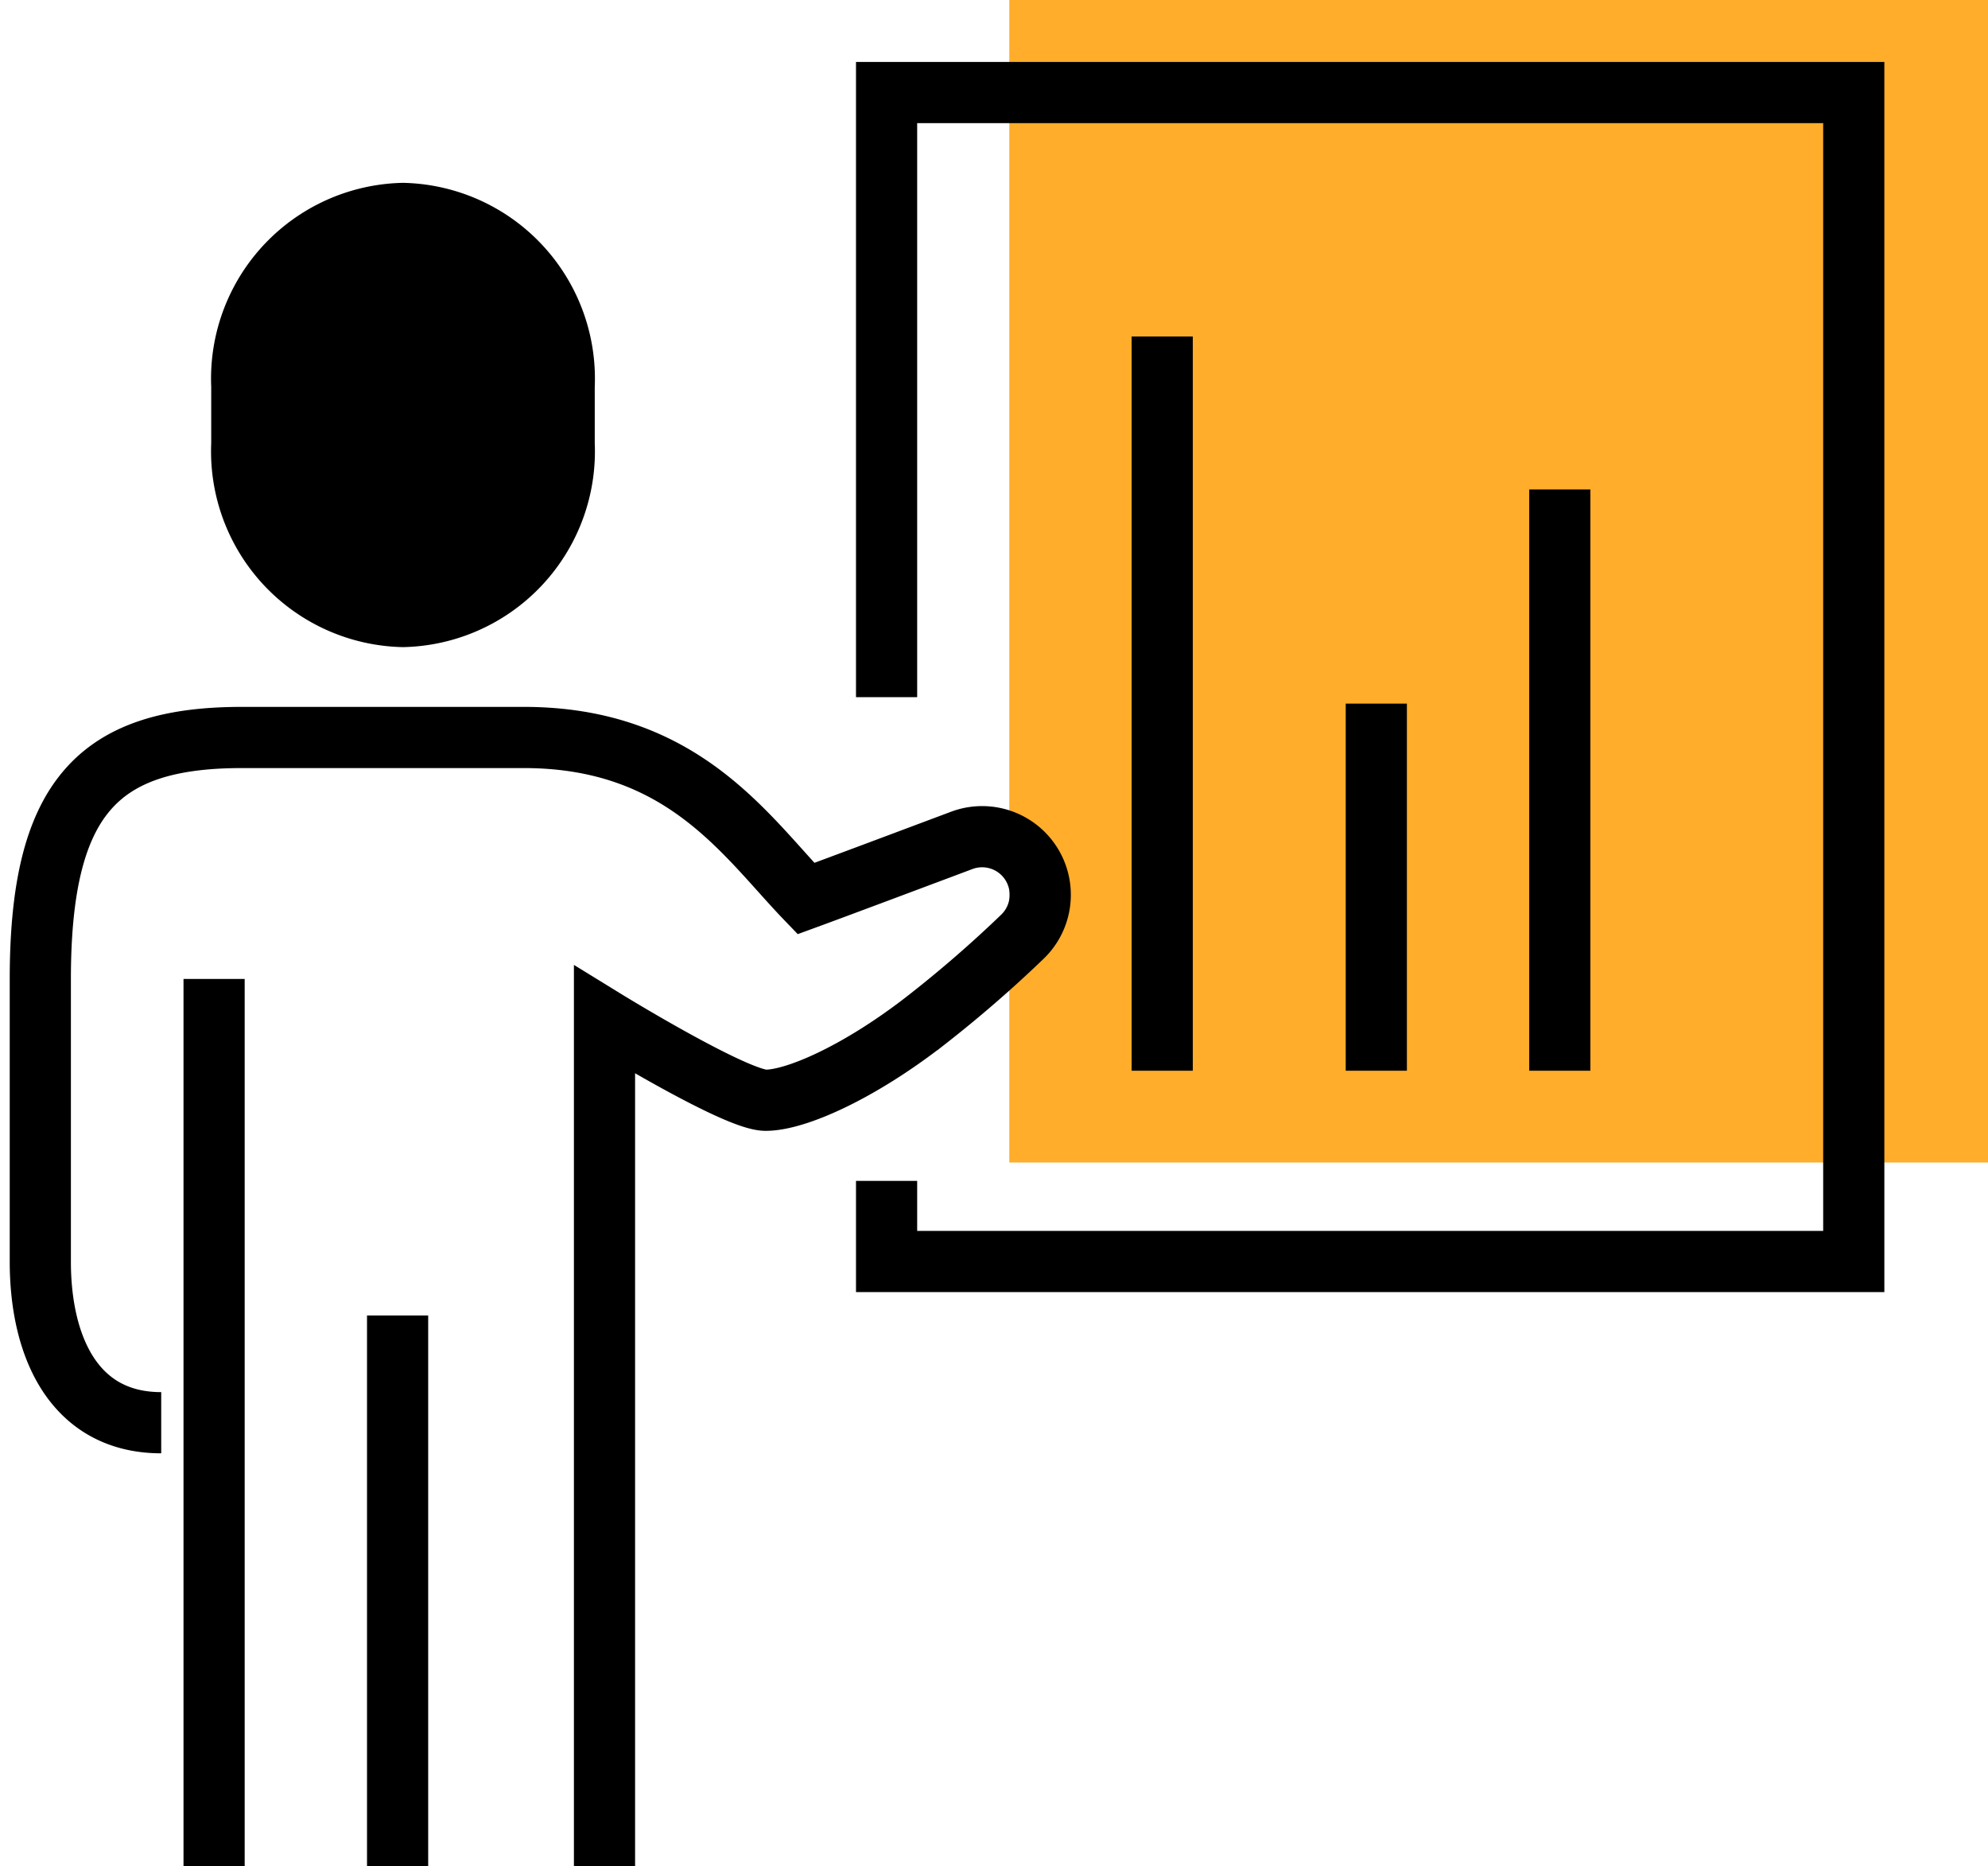 <svg xmlns="http://www.w3.org/2000/svg" xmlns:xlink="http://www.w3.org/1999/xlink" width="65" height="61" viewBox="0 0 65 61">
  <defs>
    <clipPath id="clip-path">
      <rect id="Rectangle_9407" data-name="Rectangle 9407" width="62" height="59" transform="translate(0 0.293)" fill="none" stroke="#000" stroke-width="1"/>
    </clipPath>
  </defs>
  <g id="Group_4617" data-name="Group 4617" transform="translate(-579 -2225)">
    <rect id="Rectangle_9408" data-name="Rectangle 9408" width="32" height="38" transform="translate(612 2225)" fill="#ffad2b"/>
    <g id="Group_4604" data-name="Group 4604" transform="translate(579 2226.707)">
      <g id="Group_4603" data-name="Group 4603" clip-path="url(#clip-path)">
        <path id="Path_26959" data-name="Path 26959" d="M22,20.764V1H53.623V39.211H22V36.576" transform="translate(6.988 0.318)" fill="none" stroke="#000" stroke-miterlimit="10" stroke-width="2"/>
        <path id="Path_26960" data-name="Path 26960" d="M11.27,17.176a5.4,5.4,0,0,0,5.27-5.646V9.646A5.4,5.4,0,0,0,11.27,4,5.4,5.4,0,0,0,6,9.646V11.53A5.4,5.4,0,0,0,11.27,17.176Z" transform="translate(1.906 1.27)" stroke="#000" stroke-miterlimit="10" stroke-width="2"/>
        <path id="Path_26961" data-name="Path 26961" d="M19.447,53.893V26.223s4.282,2.635,5.27,2.635,3.067-.914,5.27-2.635A40.164,40.164,0,0,0,33.124,23.5a1.9,1.9,0,0,0-2-3.135c-2.059.772-4.136,1.551-5.09,1.9C24.058,20.212,22,17,16.811,17H7.588C2.867,17,1,18.992,1,24.906v9.223c0,2.826,1.127,5.27,3.953,5.27" transform="translate(0.318 5.4)" fill="none" stroke="#000" stroke-miterlimit="10" stroke-width="2"/>
        <line id="Line_40" data-name="Line 40" y2="18" transform="translate(13 41.293)" fill="none" stroke="#000" stroke-miterlimit="10" stroke-width="2"/>
        <line id="Line_41" data-name="Line 41" y2="29" transform="translate(7 30.293)" fill="none" stroke="#000" stroke-miterlimit="10" stroke-width="2"/>
        <line id="Line_42" data-name="Line 42" y2="24" transform="translate(38 9.293)" fill="none" stroke="#000" stroke-miterlimit="10" stroke-width="2"/>
        <line id="Line_43" data-name="Line 43" y2="12" transform="translate(45 21.293)" fill="none" stroke="#000" stroke-miterlimit="10" stroke-width="2"/>
        <line id="Line_44" data-name="Line 44" y2="19" transform="translate(51 14.293)" fill="none" stroke="#000" stroke-miterlimit="10" stroke-width="2"/>
      </g>
    </g>
  </g>
</svg>
